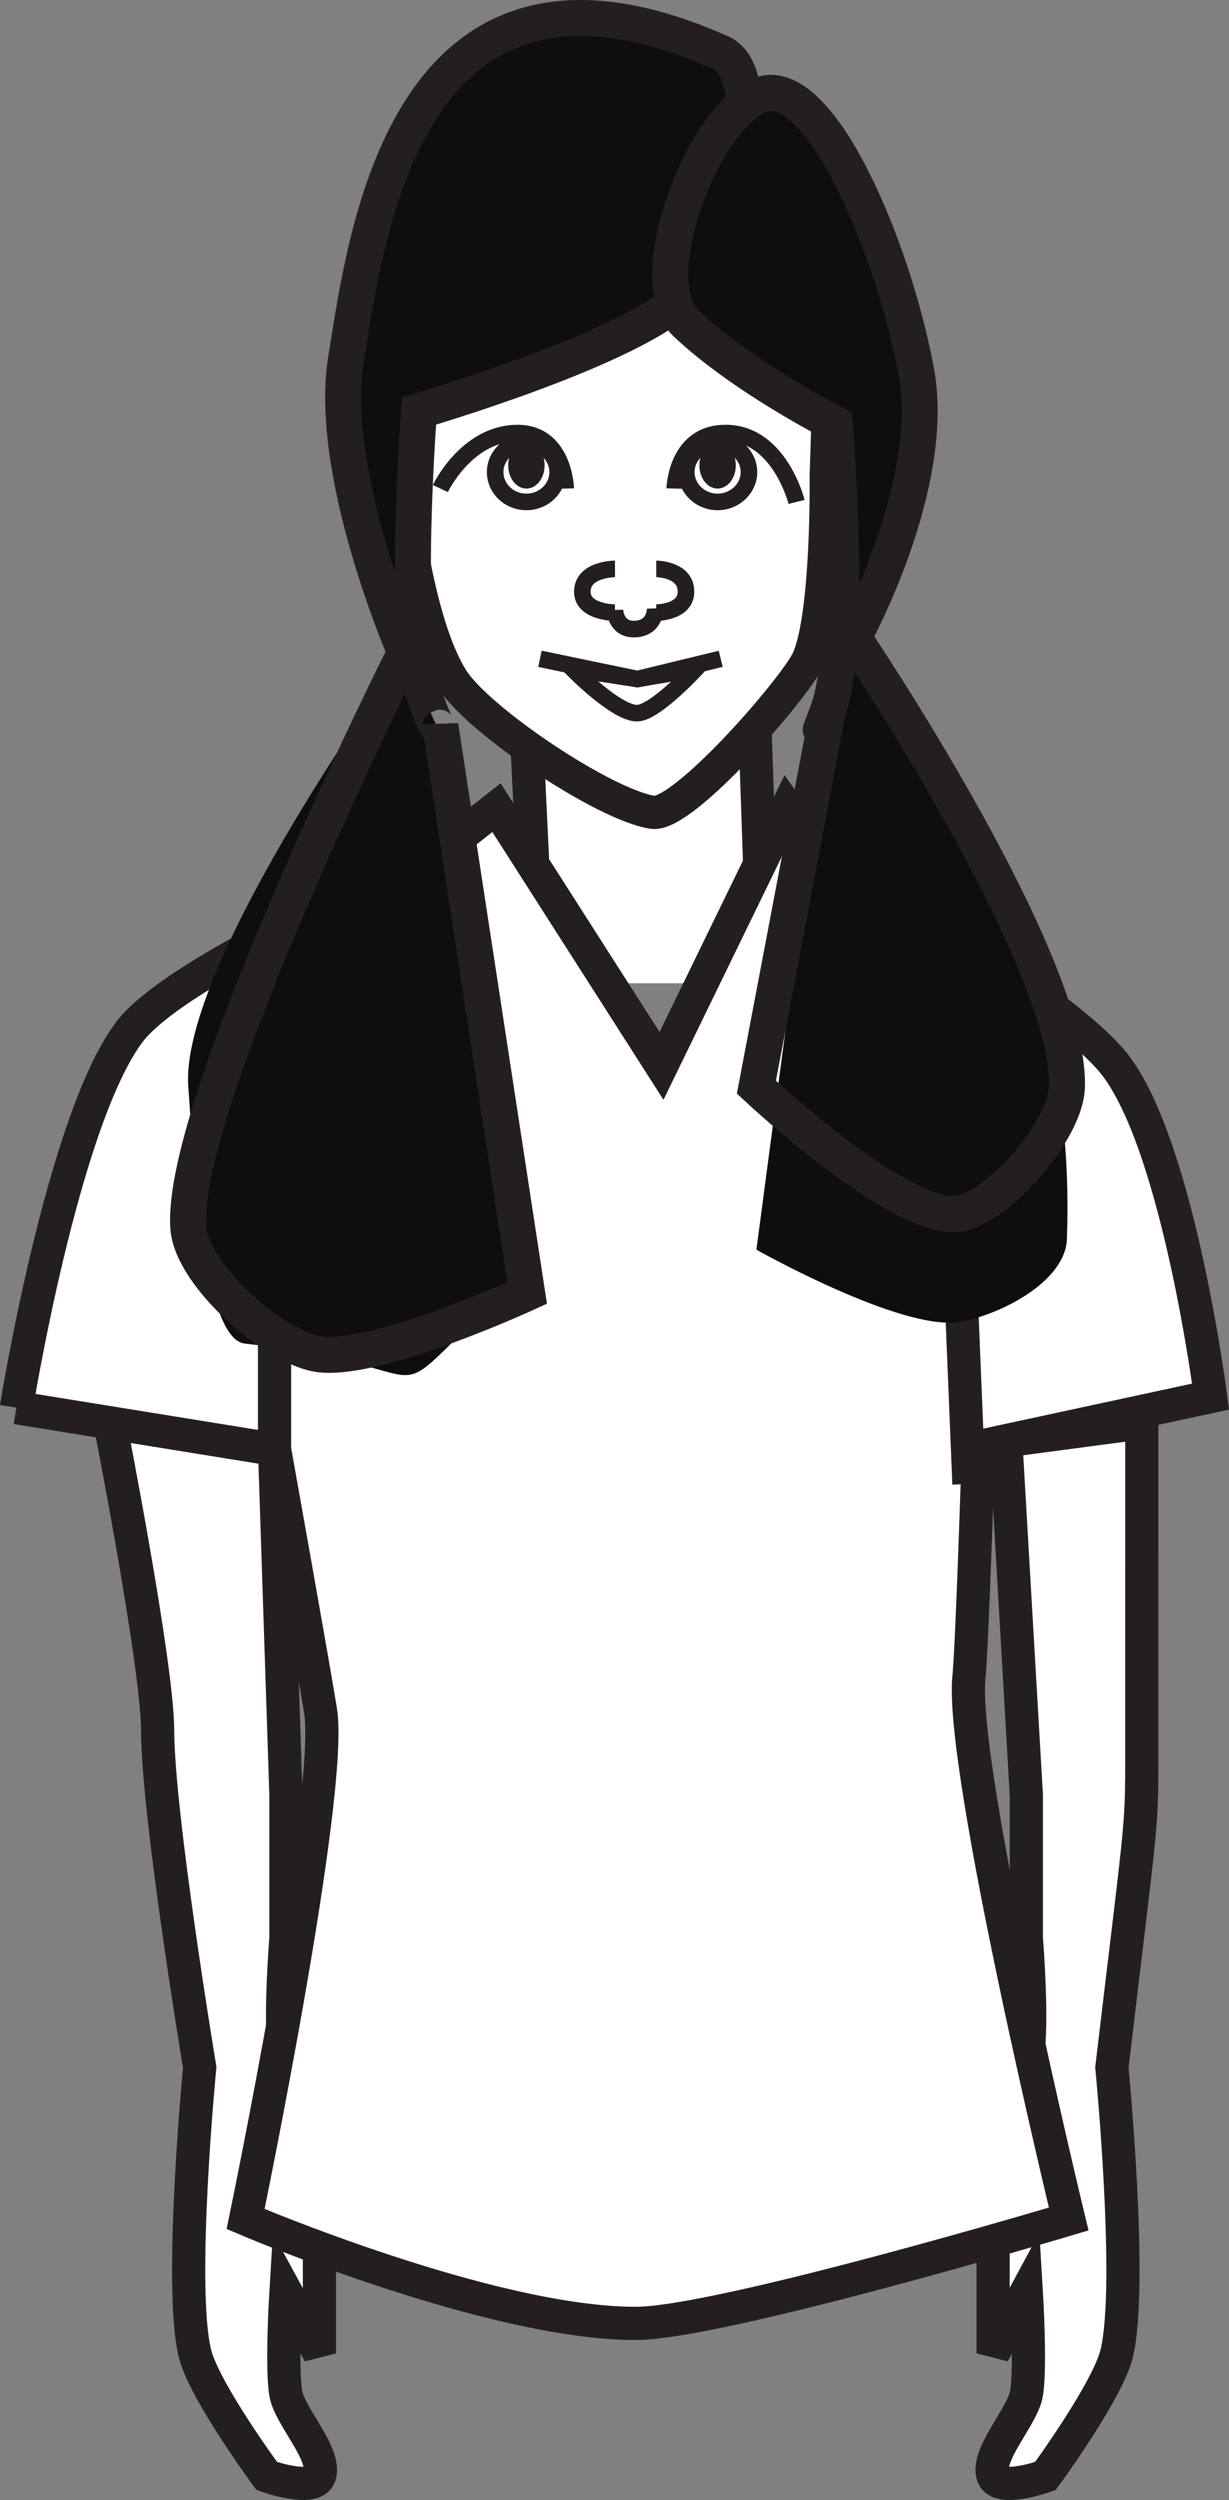 <?xml version="1.0" encoding="UTF-8"?>
<svg xmlns="http://www.w3.org/2000/svg" xmlns:xlink="http://www.w3.org/1999/xlink" width="113.534pt" height="230.793pt" viewBox="0 0 113.534 230.793" version="1.1">
<rect x="0" y="0" width="113.534" height="230.793" fill="#808080" stroke="none"/>
<defs>
<clipPath id="clip1">
  <path d="M 74 114 L 113.535 114 L 113.535 230.793 L 74 230.793 Z M 74 114 "/>
</clipPath>
<clipPath id="clip2">
  <path d="M 0 114 L 47 114 L 47 230.793 L 0 230.793 Z M 0 114 "/>
</clipPath>
<clipPath id="clip3">
  <path d="M 5 172 L 113.535 172 L 113.535 223 L 5 223 Z M 5 172 "/>
</clipPath>
<clipPath id="clip4">
  <path d="M 0 57 L 113.535 57 L 113.535 230.793 L 0 230.793 Z M 0 57 "/>
</clipPath>
<clipPath id="clip5">
  <path d="M 43 0 L 113.535 0 L 113.535 131 L 43 131 Z M 43 0 "/>
</clipPath>
</defs>
<g id="surface1">
<path style=" stroke:none;fill-rule:nonzero;fill:rgb(100%,100%,100%);fill-opacity:1;" d="M 69.875 90.773 L 48.695 90.773 L 48.695 70.422 L 69.875 70.422 Z M 69.875 90.773 "/>
<path style=" stroke:none;fill-rule:nonzero;fill:rgb(100%,100%,100%);fill-opacity:1;" d="M 91.742 228.578 C 91.047 226.629 94.422 223.133 94.812 221.031 C 95.246 218.75 94.812 211.578 94.812 211.578 L 91.742 217.262 L 91.742 195.262 C 91.742 195.262 94.414 191.793 94.812 190.223 C 95.516 187.57 94.812 178.91 94.812 178.91 L 94.812 165.711 L 92.914 133.012 L 105.48 131.344 C 105.48 131.344 105.48 153.688 105.477 159.785 C 105.465 169.488 105.703 165.664 102.715 190.859 C 102.715 190.859 104.68 211.023 103.16 217.262 C 102.32 220.738 96.57 228.578 96.57 228.578 C 96.57 228.578 92.305 230.109 91.742 228.578 "/>
<g clip-path="url(#clip1)" clip-rule="nonzero">
<path style="fill:none;stroke-width:3.066;stroke-linecap:butt;stroke-linejoin:miter;stroke:rgb(13.73%,12.16%,12.549%);stroke-opacity:1;stroke-miterlimit:4;" d="M -0.002 0.002 C -0.697 1.951 2.678 5.447 3.068 7.549 C 3.502 9.83 3.068 17.002 3.068 17.002 L -0.002 11.318 L -0.002 33.318 C -0.002 33.318 2.67 36.787 3.068 38.357 C 3.772 41.009 3.068 49.67 3.068 49.67 L 3.068 62.869 L 1.17 95.568 L 13.736 97.236 C 13.736 97.236 13.736 74.892 13.733 68.795 C 13.721 59.092 13.959 62.916 10.971 37.72 C 10.971 37.72 12.936 17.556 11.416 11.318 C 10.576 7.842 4.826 0.002 4.826 0.002 C 4.826 0.002 0.561 -1.53 -0.002 0.002 Z M -0.002 0.002 " transform="matrix(1,0,0,-1,91.744,228.58)"/>
</g>
<path style=" stroke:none;fill-rule:nonzero;fill:rgb(100%,100%,100%);fill-opacity:1;" d="M 37.23 45.633 C 36.617 40.645 36.133 30.434 37.23 25.52 C 38.477 19.984 48.074 11.137 57.527 11.305 C 66.973 11.461 75.488 18.199 76.324 26.152 C 76.836 31.027 76.324 43.91 76.324 43.91 C 76.324 43.91 76.496 56.609 74.684 60.82 C 73.629 63.289 63.129 75.445 60.281 74.988 C 55.777 74.297 44.125 66.465 41.766 62.691 C 39.152 58.504 37.836 50.477 37.23 45.633 "/>
<path style="fill:none;stroke-width:3.066;stroke-linecap:butt;stroke-linejoin:miter;stroke:rgb(13.73%,12.16%,12.549%);stroke-opacity:1;stroke-miterlimit:4;" d="M -0.001 0.002 C -0.614 4.99 -1.099 15.201 -0.001 20.115 C 1.245 25.65 10.843 34.498 20.296 34.33 C 29.741 34.174 38.257 27.435 39.093 19.482 C 39.605 14.607 39.093 1.724 39.093 1.724 C 39.093 1.724 39.265 -10.975 37.452 -15.186 C 36.398 -17.655 25.898 -29.811 23.05 -29.354 C 18.546 -28.662 6.894 -20.83 4.534 -17.057 C 1.921 -12.869 0.605 -4.842 -0.001 0.002 Z M -0.001 0.002 " transform="matrix(1,0,0,-1,37.231,45.635)"/>
<path style=" stroke:none;fill-rule:nonzero;fill:rgb(100%,100%,100%);fill-opacity:1;" d="M 29.508 228.578 C 30.215 226.629 26.812 223.133 26.414 221.031 C 25.977 218.75 26.414 211.578 26.414 211.578 L 29.508 217.262 L 29.508 195.262 C 29.508 195.262 26.828 191.793 26.414 190.223 C 25.715 187.57 26.414 178.91 26.414 178.91 L 26.414 165.711 L 25.363 133.805 L 10.156 131.344 C 10.156 131.344 14.543 153.648 14.562 159.738 C 14.57 167.566 18.449 190.859 18.449 190.859 C 18.449 190.859 16.484 211.023 18.008 217.262 C 18.867 220.738 24.645 228.578 24.645 228.578 C 24.645 228.578 28.949 230.109 29.508 228.578 "/>
<g clip-path="url(#clip2)" clip-rule="nonzero">
<path style="fill:none;stroke-width:3.066;stroke-linecap:butt;stroke-linejoin:miter;stroke:rgb(13.73%,12.16%,12.549%);stroke-opacity:1;stroke-miterlimit:4;" d="M -0.001 0.002 C 0.706 1.951 -2.696 5.447 -3.095 7.549 C -3.532 9.83 -3.095 17.002 -3.095 17.002 L -0.001 11.318 L -0.001 33.318 C -0.001 33.318 -2.681 36.787 -3.095 38.357 C -3.794 41.009 -3.095 49.67 -3.095 49.67 L -3.095 62.869 L -4.145 94.775 L -19.352 97.236 C -19.352 97.236 -14.966 74.931 -14.946 68.842 C -14.938 61.013 -11.059 37.72 -11.059 37.72 C -11.059 37.72 -13.024 17.556 -11.501 11.318 C -10.642 7.842 -4.864 0.002 -4.864 0.002 C -4.864 0.002 -0.559 -1.53 -0.001 0.002 Z M -0.001 0.002 " transform="matrix(1,0,0,-1,29.509,228.58)"/>
</g>
<path style="fill-rule:nonzero;fill:rgb(100%,100%,100%);fill-opacity:1;stroke-width:3.066;stroke-linecap:butt;stroke-linejoin:miter;stroke:rgb(13.73%,12.16%,12.549%);stroke-opacity:1;stroke-miterlimit:4;" d="M 0 -0.001 L 0.438 -12.775 " transform="matrix(1,0,0,-1,69.738,67.022)"/>
<path style=" stroke:none;fill-rule:nonzero;fill:rgb(100%,100%,100%);fill-opacity:1;" d="M 22.688 204.852 C 22.688 204.852 45.09 190.238 57.461 190.238 C 71.602 190.238 98.727 204.852 98.727 204.852 "/>
<g clip-path="url(#clip3)" clip-rule="nonzero">
<path style="fill:none;stroke-width:3.066;stroke-linecap:butt;stroke-linejoin:miter;stroke:rgb(13.73%,12.16%,12.549%);stroke-opacity:1;stroke-miterlimit:4;" d="M 0 -0 C 0 -0 22.402 14.613 34.774 14.613 C 48.914 14.613 76.039 -0 76.039 -0 " transform="matrix(1,0,0,-1,22.687,204.851)"/>
</g>
<path style=" stroke:none;fill-rule:nonzero;fill:rgb(100%,100%,100%);fill-opacity:1;" d="M 1.512 129.949 L 25.363 133.805 C 25.363 133.805 28.898 153.527 29.609 157.922 C 30.836 165.531 22.688 204.852 22.688 204.852 C 22.688 204.852 45.324 214.512 58.75 214.488 C 66.578 214.469 98.727 204.852 98.727 204.852 C 98.727 204.852 88.668 163.309 89.508 154.844 C 89.828 151.555 90.387 133.551 90.387 133.551 L 111.832 128.93 C 111.832 128.93 108.918 106.184 103.113 98.441 C 98.367 92.109 76.258 79.574 76.258 79.574 L 72.719 74.559 L 61.109 98.402 L 45.863 74.559 L 39.496 79.574 C 39.496 79.574 16.473 89.238 11.93 95.297 C 5.762 103.539 1.512 129.949 1.512 129.949 "/>
<g clip-path="url(#clip4)" clip-rule="nonzero">
<path style="fill:none;stroke-width:3.066;stroke-linecap:butt;stroke-linejoin:miter;stroke:rgb(13.73%,12.16%,12.549%);stroke-opacity:1;stroke-miterlimit:4;" d="M -0.002 -0 L 23.85 -3.856 C 23.85 -3.856 27.385 -23.578 28.096 -27.973 C 29.322 -35.582 21.174 -74.903 21.174 -74.903 C 21.174 -74.903 43.811 -84.563 57.236 -84.539 C 65.065 -84.52 97.213 -74.903 97.213 -74.903 C 97.213 -74.903 87.154 -33.36 87.994 -24.895 C 88.315 -21.606 88.873 -3.602 88.873 -3.602 L 110.318 1.019 C 110.318 1.019 107.404 23.765 101.6 31.508 C 96.854 37.84 74.744 50.375 74.744 50.375 L 71.205 55.39 L 59.596 31.547 L 44.35 55.39 L 37.982 50.375 C 37.982 50.375 14.959 40.711 10.416 34.652 C 4.248 26.41 -0.002 -0 -0.002 -0 " transform="matrix(1,0,0,-1,1.514,129.949)"/>
</g>
<path style="fill-rule:nonzero;fill:rgb(100%,100%,100%);fill-opacity:1;stroke-width:3.066;stroke-linecap:butt;stroke-linejoin:miter;stroke:rgb(13.73%,12.16%,12.549%);stroke-opacity:1;stroke-miterlimit:4;" d="M -0.001 -0.001 L 0.519 -10.853 " transform="matrix(1,0,0,-1,48.696,68.948)"/>
<path style="fill:none;stroke-width:3.066;stroke-linecap:butt;stroke-linejoin:miter;stroke:rgb(13.73%,12.16%,12.549%);stroke-opacity:1;stroke-miterlimit:4;" d="M -0.001 0.001 L -0.001 18.384 " transform="matrix(1,0,0,-1,25.364,133.805)"/>
<path style="fill:none;stroke-width:3.066;stroke-linecap:butt;stroke-linejoin:miter;stroke:rgb(13.73%,12.16%,12.549%);stroke-opacity:1;stroke-miterlimit:4;" d="M 0 -0.001 L -0.883 21.573 " transform="matrix(1,0,0,-1,89.508,136.995)"/>
<path style="fill-rule:nonzero;fill:rgb(65.492%,64.864%,65.019%);fill-opacity:1;stroke-width:3.066;stroke-linecap:butt;stroke-linejoin:miter;stroke:rgb(13.73%,12.16%,12.549%);stroke-opacity:1;stroke-miterlimit:4;" d="M -0.001 -0 C -0.001 -0 -1.466 3.726 -2.419 2.859 C -4.86 0.652 0.862 -10.223 0.862 -10.223 Z M -0.001 -0 " transform="matrix(1,0,0,-1,36.575,42.652)"/>
<path style="fill-rule:nonzero;fill:rgb(65.492%,64.864%,65.019%);fill-opacity:1;stroke-width:3.066;stroke-linecap:butt;stroke-linejoin:miter;stroke:rgb(13.73%,12.16%,12.549%);stroke-opacity:1;stroke-miterlimit:4;" d="M -0.002 -0 C -0.002 -0 1.592 3.726 2.631 2.859 C 5.275 0.652 -0.057 -10.223 -0.057 -10.223 Z M -0.002 -0 " transform="matrix(1,0,0,-1,77.186,42.652)"/>
<path style="fill:none;stroke-width:1.533;stroke-linecap:butt;stroke-linejoin:miter;stroke:rgb(13.73%,12.16%,12.549%);stroke-opacity:1;stroke-miterlimit:4;" d="M -0.001 -0.001 C -0.001 -0.001 -0.134 5.296 -4.692 5.116 C -9.247 4.932 -11.583 -0.001 -11.583 -0.001 " transform="matrix(1,0,0,-1,52.263,45.1)"/>
<path style="fill:none;stroke-width:1.533;stroke-linecap:butt;stroke-linejoin:miter;stroke:rgb(13.73%,12.16%,12.549%);stroke-opacity:1;stroke-miterlimit:4;" d="M 0.001 0.002 C 0.001 -1.522 -1.296 -2.752 -2.886 -2.752 C -4.483 -2.752 -5.772 -1.522 -5.772 0.002 C -5.772 1.521 -4.483 2.752 -2.886 2.752 C -1.296 2.752 0.001 1.521 0.001 0.002 Z M 0.001 0.002 " transform="matrix(1,0,0,-1,51.515,43.584)"/>
<path style=" stroke:none;fill-rule:nonzero;fill:rgb(13.73%,12.16%,12.549%);fill-opacity:1;" d="M 50.309 42.965 C 50.309 44.152 49.562 45.102 48.629 45.102 C 47.695 45.102 46.949 44.152 46.949 42.965 C 46.949 41.785 47.695 40.832 48.629 40.832 C 49.562 40.832 50.309 41.785 50.309 42.965 "/>
<path style="fill:none;stroke-width:1.533;stroke-linecap:butt;stroke-linejoin:miter;stroke:rgb(13.73%,12.16%,12.549%);stroke-opacity:1;stroke-miterlimit:4;" d="M -0.001 -0.001 C -0.001 -0.001 0.132 5.296 4.925 5.116 C 9.722 4.932 11.253 -1.236 11.253 -1.236 " transform="matrix(1,0,0,-1,62.333,45.1)"/>
<path style="fill:none;stroke-width:1.533;stroke-linecap:butt;stroke-linejoin:miter;stroke:rgb(13.73%,12.16%,12.549%);stroke-opacity:1;stroke-miterlimit:4;" d="M -0.001 0.002 C -0.001 -1.522 1.3 -2.752 2.89 -2.752 C 4.484 -2.752 5.788 -1.522 5.788 0.002 C 5.788 1.521 4.484 2.752 2.89 2.752 C 1.3 2.752 -0.001 1.521 -0.001 0.002 Z M -0.001 0.002 " transform="matrix(1,0,0,-1,63.399,43.584)"/>
<path style=" stroke:none;fill-rule:nonzero;fill:rgb(13.73%,12.16%,12.549%);fill-opacity:1;" d="M 64.609 42.965 C 64.609 44.152 65.359 45.102 66.289 45.102 C 67.215 45.102 67.973 44.152 67.973 42.965 C 67.973 41.785 67.215 40.832 66.289 40.832 C 65.359 40.832 64.609 41.785 64.609 42.965 "/>
<path style="fill:none;stroke-width:1.533;stroke-linecap:butt;stroke-linejoin:miter;stroke:rgb(13.73%,12.16%,12.549%);stroke-opacity:1;stroke-miterlimit:4;" d="M -0.001 -0.001 L 8.999 -1.868 L 16.698 -0.001 " transform="matrix(1,0,0,-1,49.88,60.819)"/>
<path style="fill:none;stroke-width:1.533;stroke-linecap:butt;stroke-linejoin:miter;stroke:rgb(13.73%,12.16%,12.549%);stroke-opacity:1;stroke-miterlimit:4;" d="M -0.002 -0.001 C 1.643 0.034 5.381 4.073 5.381 4.073 L -0.002 3.147 L -5.978 4.073 C -5.978 4.073 -1.935 -0.06 -0.002 -0.001 Z M -0.002 -0.001 " transform="matrix(1,0,0,-1,58.881,65.835)"/>
<path style="fill:none;stroke-width:1.533;stroke-linecap:butt;stroke-linejoin:miter;stroke:rgb(13.73%,12.16%,12.549%);stroke-opacity:1;stroke-miterlimit:4;" d="M -0.002 -0 C -0.002 -0 2.744 -0 2.744 -2.11 C 2.744 -4.039 -0.002 -4.039 -0.002 -4.039 " transform="matrix(1,0,0,-1,60.627,52.519)"/>
<path style="fill:none;stroke-width:1.533;stroke-linecap:butt;stroke-linejoin:miter;stroke:rgb(13.73%,12.16%,12.549%);stroke-opacity:1;stroke-miterlimit:4;" d="M 0.001 -0 C 0.001 -0 -3.015 -0 -3.015 -2.11 C -3.015 -4.039 0.001 -4.039 0.001 -4.039 " transform="matrix(1,0,0,-1,56.811,52.519)"/>
<path style="fill:none;stroke-width:1.533;stroke-linecap:butt;stroke-linejoin:miter;stroke:rgb(13.73%,12.16%,12.549%);stroke-opacity:1;stroke-miterlimit:4;" d="M 0.001 -0.001 C 0.001 -0.001 0.056 -1.833 -1.886 -1.911 C -3.671 -1.978 -3.726 -0.146 -3.726 -0.146 " transform="matrix(1,0,0,-1,60.53,56.163)"/>
<path style=" stroke:none;fill-rule:nonzero;fill:rgb(6.279%,5.742%,5.058%);fill-opacity:1;" d="M 63.371 27.137 C 67.117 23.18 71.438 7.02 66.578 4.863 C 37.438 -8.086 33.84 21.676 31.965 33.16 C 30.246 43.68 37.438 60.215 37.438 60.215 C 37.438 60.215 16.508 88.941 17.398 100.367 C 17.746 104.812 18.539 123.578 22.605 124.035 C 43.859 126.418 32.91 131.602 48.695 117.367 L 40.68 67 C 40.68 67 40.586 68.141 39.293 64.469 C 37.109 58.254 38.715 37.934 38.715 37.934 C 38.715 37.934 58.629 32.145 63.371 27.137 "/>
<path style="fill:none;stroke-width:3.322;stroke-linecap:butt;stroke-linejoin:miter;stroke:rgb(13.73%,12.16%,12.549%);stroke-opacity:1;stroke-miterlimit:4;" d="M -0.001 -0.002 C 3.745 3.955 8.066 20.115 3.206 22.272 C -25.934 35.221 -29.532 5.459 -31.407 -6.025 C -33.126 -16.545 -25.934 -33.08 -25.934 -33.08 C -25.934 -33.08 -46.864 -74.806 -45.974 -86.232 C -45.626 -90.677 -37.833 -97.443 -33.767 -97.9 C -28.302 -98.513 -14.677 -92.232 -14.677 -92.232 L -22.692 -39.865 C -22.692 -39.865 -22.786 -41.006 -24.079 -37.334 C -26.263 -31.119 -24.657 -10.799 -24.657 -10.799 C -24.657 -10.799 -4.743 -5.01 -0.001 -0.002 Z M -0.001 -0.002 " transform="matrix(1,0,0,-1,63.372,27.135)"/>
<path style=" stroke:none;fill-rule:nonzero;fill:rgb(6.279%,5.742%,5.058%);fill-opacity:1;" d="M 63.371 29.848 C 59.184 25.891 64.848 10.953 70.172 8.777 C 75.637 6.539 82.555 22.867 84.652 34.352 C 86.57 44.867 78.84 58.859 78.84 58.859 C 86.27 75.02 99.543 86.492 98.562 114.367 C 98.426 118.375 92.27 121.434 88.629 122.035 C 83.27 122.914 69.875 115.367 69.875 115.367 L 76.469 65.656 C 76.469 65.656 75.008 69.473 76.469 65.656 C 78.812 59.516 77.113 39.121 77.113 39.121 C 77.113 39.121 68.672 34.855 63.371 29.848 "/>
<g clip-path="url(#clip5)" clip-rule="nonzero">
<path style="fill:none;stroke-width:3.322;stroke-linecap:butt;stroke-linejoin:miter;stroke:rgb(13.73%,12.16%,12.549%);stroke-opacity:1;stroke-miterlimit:4;" d="M -0.001 0 C -4.188 3.957 1.476 18.895 6.8 21.071 C 12.265 23.309 19.183 6.981 21.28 -4.504 C 23.198 -15.019 15.468 -29.011 15.468 -29.011 C 15.468 -29.011 35.605 -58.804 35.191 -70.519 C 35.054 -74.527 28.898 -81.586 25.257 -82.187 C 19.898 -83.066 6.503 -70.519 6.503 -70.519 L 13.097 -35.808 C 13.097 -35.808 11.636 -39.625 13.097 -35.808 C 15.441 -29.668 13.741 -9.273 13.741 -9.273 C 13.741 -9.273 5.3 -5.008 -0.001 0 Z M -0.001 0 " transform="matrix(1,0,0,-1,63.372,29.848)"/>
</g>
</g>
</svg>
